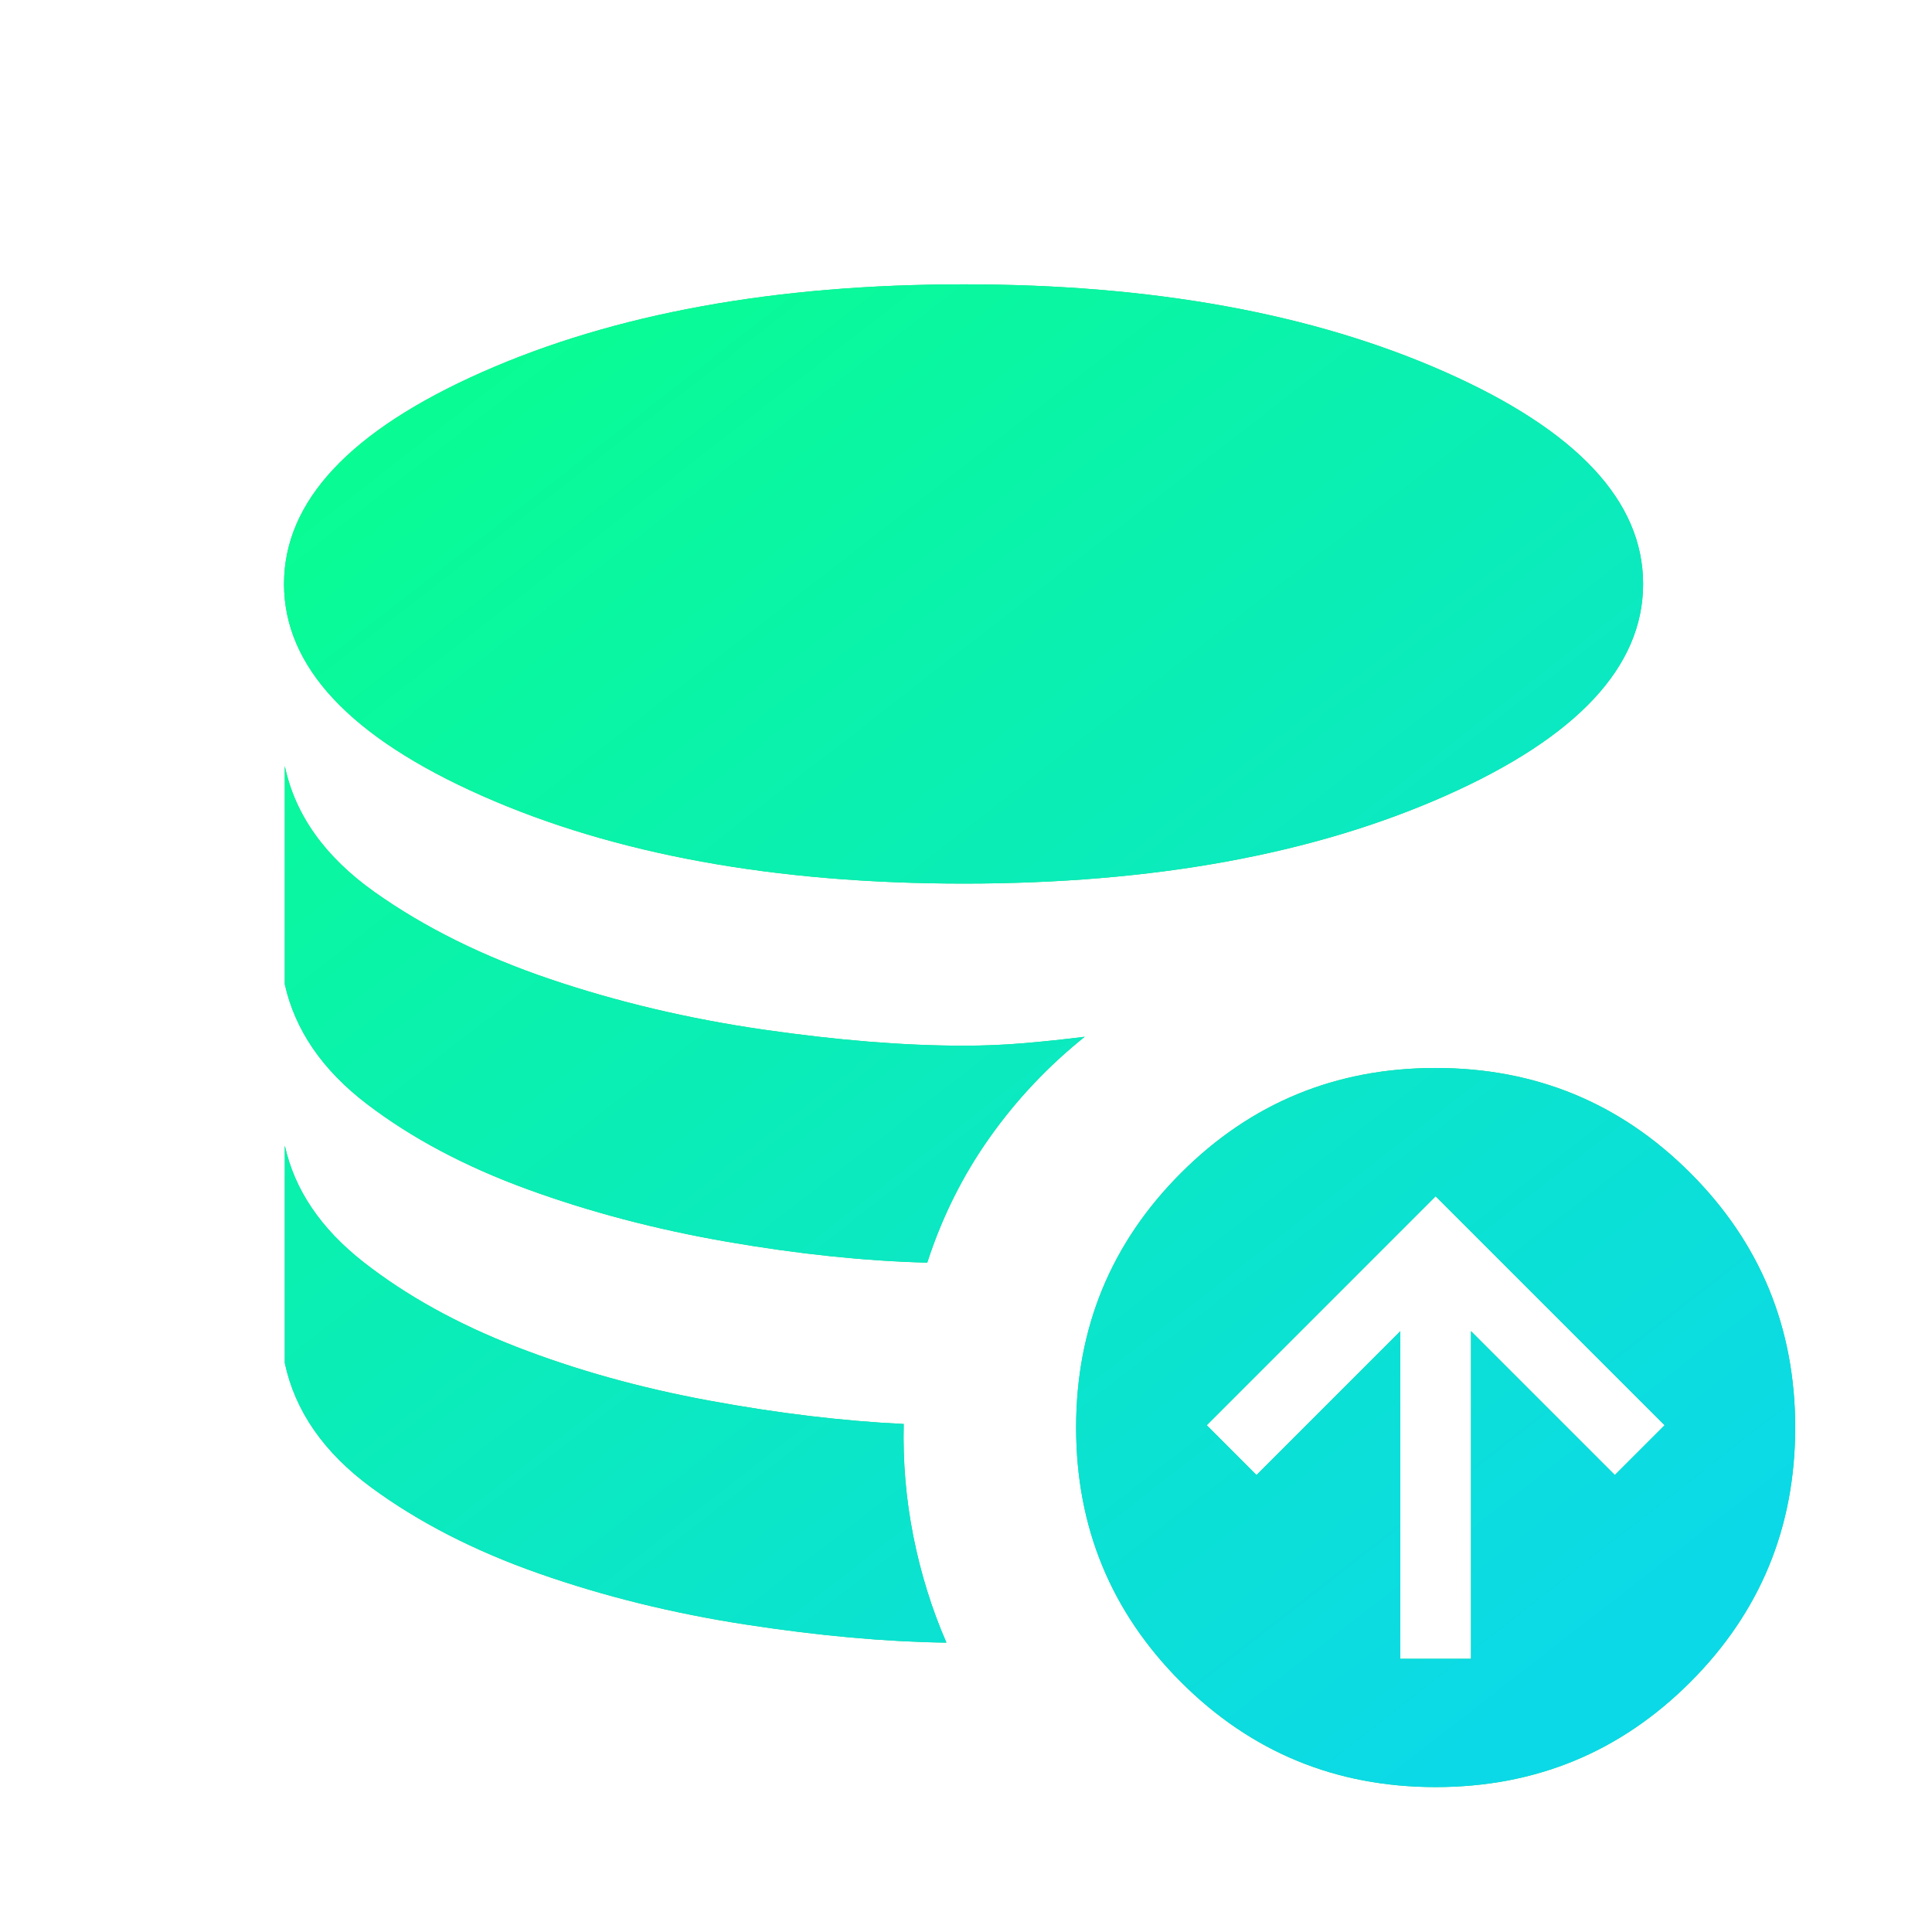 <svg width="125" height="125" viewBox="0 0 125 125" fill="none" xmlns="http://www.w3.org/2000/svg">
<mask id="mask0_4553_9257" style="mask-type:alpha" maskUnits="userSpaceOnUse" x="0" y="0" width="125" height="125">
<rect x="0.333" y="0.303" width="124.068" height="124.068" fill="#1AD079"/>
<rect x="0.333" y="0.303" width="124.068" height="124.068" fill="url(#paint0_linear_4553_9257)"/>
</mask>
<g mask="url(#mask0_4553_9257)">
<path d="M58.47 92.132C58.41 94.59 58.619 97.017 59.096 99.413C59.573 101.809 60.286 104.098 61.233 106.278C57.297 106.225 52.973 105.836 48.261 105.11C43.548 104.385 39.092 103.286 34.894 101.814C30.695 100.343 27.067 98.481 24.008 96.228C20.949 93.975 19.089 91.294 18.426 88.185V74.118C19.056 76.981 20.756 79.496 23.526 81.664C26.297 83.831 29.597 85.658 33.428 87.146C37.259 88.634 41.396 89.789 45.84 90.611C50.283 91.433 54.493 91.94 58.47 92.132ZM70.181 67.079C67.815 68.975 65.764 71.148 64.028 73.601C62.291 76.053 60.945 78.75 59.992 81.693C55.948 81.588 51.632 81.137 47.042 80.342C42.453 79.546 38.144 78.413 34.114 76.941C30.085 75.47 26.628 73.634 23.745 71.433C20.862 69.234 19.089 66.649 18.426 63.68V49.562C19.089 52.724 21.029 55.445 24.247 57.725C27.465 60.005 31.248 61.88 35.595 63.351C39.943 64.822 44.526 65.908 49.344 66.608C54.162 67.306 58.503 67.656 62.367 67.656C63.679 67.656 64.98 67.601 66.269 67.492C67.558 67.382 68.862 67.245 70.181 67.079ZM62.367 57.168C50.139 57.168 39.751 55.276 31.201 51.492C22.652 47.707 18.377 43.137 18.377 37.782C18.377 32.428 22.652 27.858 31.201 24.073C39.751 20.289 50.139 18.397 62.367 18.397C74.595 18.397 84.975 20.289 93.508 24.073C102.041 27.858 106.308 32.428 106.308 37.782C106.308 43.137 102.041 47.707 93.508 51.492C84.975 55.276 74.595 57.168 62.367 57.168ZM90.6 107.323H95.174V86.128L104.479 95.433L107.7 92.211L92.886 77.399L78.075 92.211L81.295 95.433L90.6 86.128V107.323ZM92.886 115.624C86.431 115.624 80.941 113.36 76.414 108.833C71.888 104.307 69.625 98.816 69.625 92.361C69.625 85.905 71.888 80.414 76.414 75.888C80.941 71.361 86.431 69.098 92.886 69.098C99.342 69.098 104.833 71.361 109.359 75.888C113.886 80.414 116.149 85.905 116.149 92.361C116.149 98.816 113.886 104.307 109.359 108.833C104.833 113.36 99.342 115.624 92.886 115.624Z" fill="#1AD079"/>
<path d="M58.47 92.132C58.41 94.59 58.619 97.017 59.096 99.413C59.573 101.809 60.286 104.098 61.233 106.278C57.297 106.225 52.973 105.836 48.261 105.11C43.548 104.385 39.092 103.286 34.894 101.814C30.695 100.343 27.067 98.481 24.008 96.228C20.949 93.975 19.089 91.294 18.426 88.185V74.118C19.056 76.981 20.756 79.496 23.526 81.664C26.297 83.831 29.597 85.658 33.428 87.146C37.259 88.634 41.396 89.789 45.84 90.611C50.283 91.433 54.493 91.94 58.47 92.132ZM70.181 67.079C67.815 68.975 65.764 71.148 64.028 73.601C62.291 76.053 60.945 78.75 59.992 81.693C55.948 81.588 51.632 81.137 47.042 80.342C42.453 79.546 38.144 78.413 34.114 76.941C30.085 75.47 26.628 73.634 23.745 71.433C20.862 69.234 19.089 66.649 18.426 63.68V49.562C19.089 52.724 21.029 55.445 24.247 57.725C27.465 60.005 31.248 61.88 35.595 63.351C39.943 64.822 44.526 65.908 49.344 66.608C54.162 67.306 58.503 67.656 62.367 67.656C63.679 67.656 64.98 67.601 66.269 67.492C67.558 67.382 68.862 67.245 70.181 67.079ZM62.367 57.168C50.139 57.168 39.751 55.276 31.201 51.492C22.652 47.707 18.377 43.137 18.377 37.782C18.377 32.428 22.652 27.858 31.201 24.073C39.751 20.289 50.139 18.397 62.367 18.397C74.595 18.397 84.975 20.289 93.508 24.073C102.041 27.858 106.308 32.428 106.308 37.782C106.308 43.137 102.041 47.707 93.508 51.492C84.975 55.276 74.595 57.168 62.367 57.168ZM90.6 107.323H95.174V86.128L104.479 95.433L107.7 92.211L92.886 77.399L78.075 92.211L81.295 95.433L90.6 86.128V107.323ZM92.886 115.624C86.431 115.624 80.941 113.36 76.414 108.833C71.888 104.307 69.625 98.816 69.625 92.361C69.625 85.905 71.888 80.414 76.414 75.888C80.941 71.361 86.431 69.098 92.886 69.098C99.342 69.098 104.833 71.361 109.359 75.888C113.886 80.414 116.149 85.905 116.149 92.361C116.149 98.816 113.886 104.307 109.359 108.833C104.833 113.36 99.342 115.624 92.886 115.624Z" fill="url(#paint1_linear_4553_9257)"/>
</g>
<defs>
<linearGradient id="paint0_linear_4553_9257" x1="8.009" y1="0.303" x2="100.52" y2="118.479" gradientUnits="userSpaceOnUse">
<stop stop-color="#09FF8D"/>
<stop offset="1" stop-color="#0CD9E7"/>
</linearGradient>
<linearGradient id="paint1_linear_4553_9257" x1="24.426" y1="18.397" x2="96.825" y2="111.399" gradientUnits="userSpaceOnUse">
<stop stop-color="#09FF8D"/>
<stop offset="1" stop-color="#0CD9E7"/>
</linearGradient>
</defs>
</svg>

